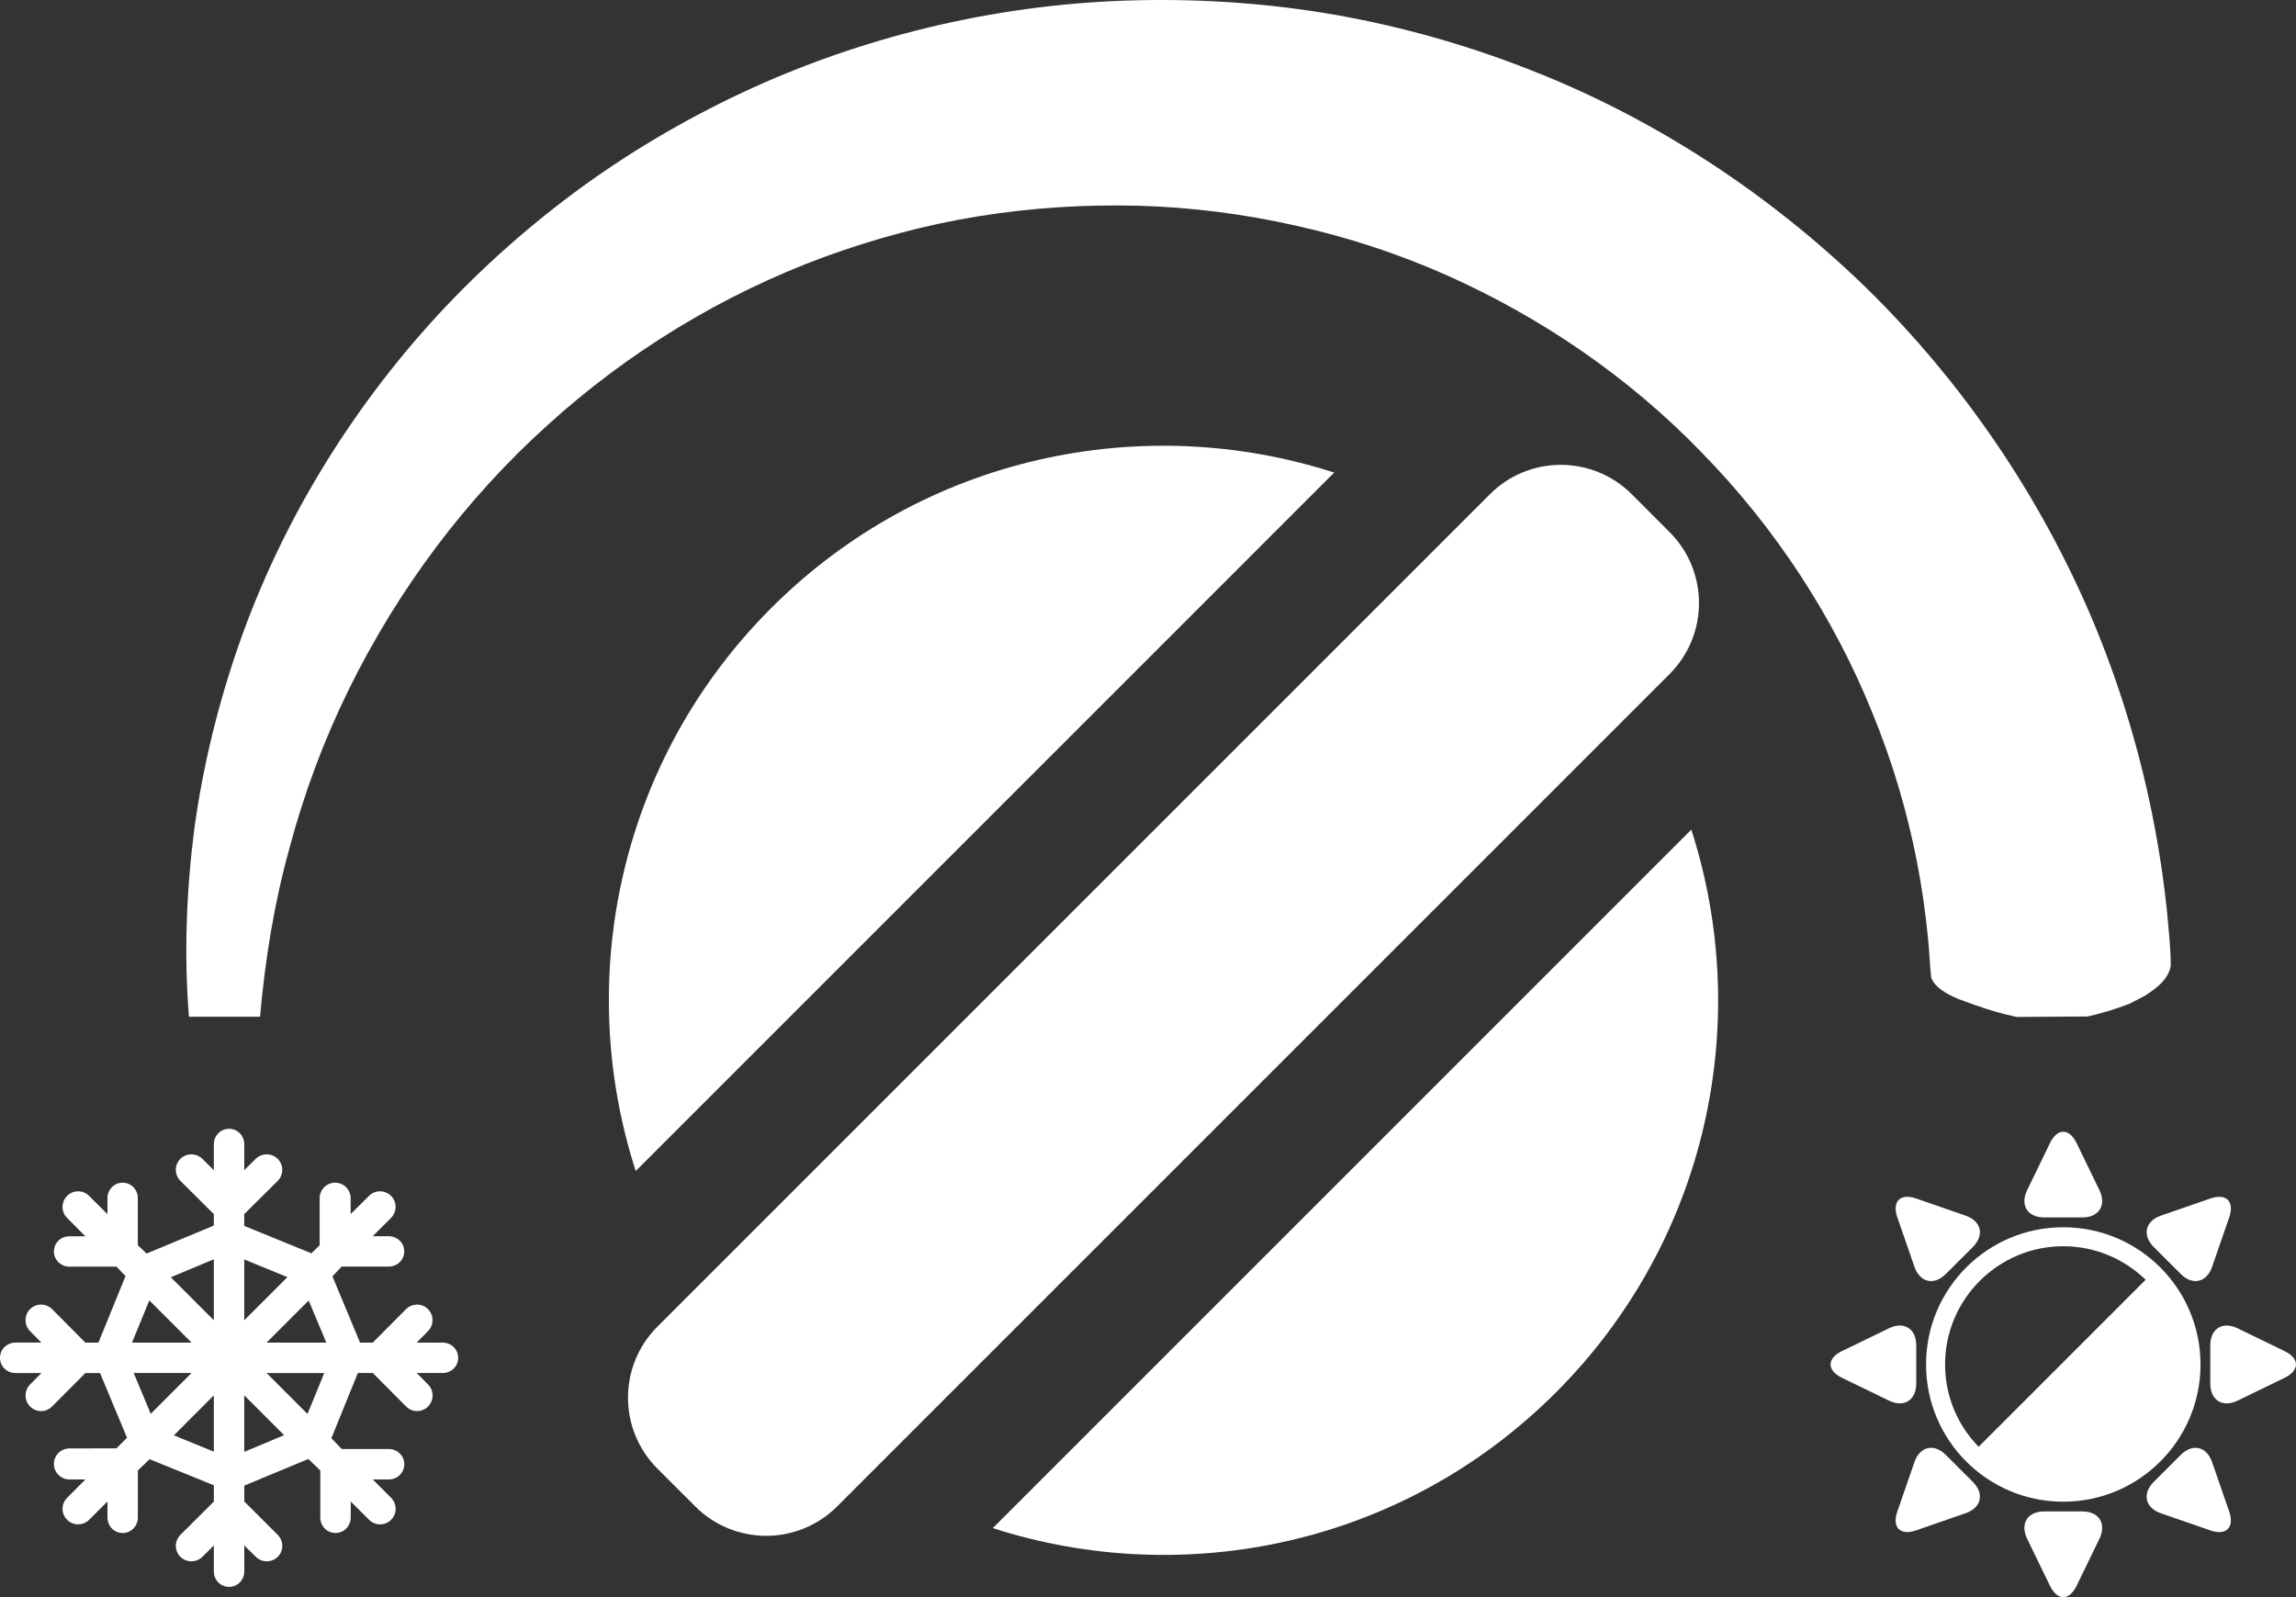 <!-- Generator: Adobe Illustrator 19.2.1, SVG Export Plug-In  -->
<svg version="1.1"
	 xmlns="http://www.w3.org/2000/svg" xmlns:xlink="http://www.w3.org/1999/xlink" xmlns:a="http://ns.adobe.com/AdobeSVGViewerExtensions/3.0/"
	 x="0px" y="0px" width="99.598px" height="69.287px" viewBox="0 0 99.598 69.287"
	 style="enable-background:new 0 0 99.598 69.287;" xml:space="preserve">
<rect x="0" y="0" width="99.598" height="69.287" fill="#333333" stroke="none"/>
<style type="text/css">
	.st0{fill:#FFFFFF;}
</style>
<defs>
</defs>
<g>
	<g>
		<g>
			<path class="st0" d="M57.876,20.501c-8.323-2.684-17.813-0.729-24.423,5.878c-6.607,6.608-8.561,16.1-5.876,24.422L57.876,20.501
				z"/>
			<path class="st0" d="M73.367,35.991L43.066,66.292c8.323,2.681,17.815,0.728,24.423-5.88
				C74.095,53.805,76.051,44.313,73.367,35.991z"/>
		</g>
		<path class="st0" d="M36.314,65.351c-1.7,1.7-4.456,1.7-6.154,0l-1.643-1.642c-1.7-1.699-1.7-4.456,0-6.156L64.63,21.441
			c1.698-1.7,4.454-1.7,6.154,0l1.641,1.643c1.7,1.697,1.7,4.456,0,6.156L36.314,65.351z"/>
	</g>
	<path class="st0" d="M19.198,58.244h-1.122l0.489-0.497c0.263-0.262,0.263-0.694,0-0.956c-0.263-0.264-0.69-0.258-0.953,0.005
		l-1.442,1.448h-0.552l-1.198-2.876l0.401-0.421h2.039c0.373,0,0.675-0.287,0.675-0.659c0-0.372-0.302-0.659-0.675-0.659h-0.69
		l0.793-0.797c0.263-0.263,0.263-0.691,0-0.954c-0.263-0.263-0.692-0.264-0.955-0.001l-0.797,0.794V51.98
		c0-0.373-0.3-0.673-0.672-0.673c-0.372,0-0.673,0.301-0.673,0.673v2.041l-0.357,0.35l-2.914-1.19v-0.51l1.45-1.441
		c0.263-0.263,0.267-0.691,0.004-0.955c-0.263-0.263-0.695-0.263-0.958,0l-0.495,0.489v-1.121c0-0.373-0.287-0.674-0.659-0.674
		c-0.372,0-0.661,0.302-0.661,0.674v1.122l-0.495-0.49c-0.263-0.263-0.695-0.263-0.959,0c-0.263,0.264-0.258,0.692,0.006,0.955
		l1.448,1.441v0.496L6.36,54.381l-0.381-0.36V51.98c0-0.372-0.287-0.673-0.659-0.673c-0.372,0-0.659,0.302-0.659,0.673v0.692
		l-0.797-0.793c-0.263-0.263-0.69-0.263-0.953,0c-0.263,0.263-0.265,0.692-0.002,0.955l0.793,0.797H3.012
		c-0.372,0-0.673,0.287-0.673,0.659c0,0.372,0.302,0.659,0.673,0.659h2.04l0.392,0.412L4.27,58.244H3.702l-1.441-1.45
		c-0.263-0.263-0.69-0.266-0.955-0.003c-0.263,0.263-0.263,0.695,0,0.959l0.489,0.493H0.673C0.302,58.244,0,58.533,0,58.905
		c0,0.372,0.302,0.659,0.673,0.659h1.124L1.306,60.06c-0.263,0.264-0.263,0.695,0,0.957c0.133,0.132,0.305,0.2,0.477,0.2
		c0.175,0,0.346-0.071,0.478-0.203l1.442-1.45h0.635L5.51,62.37l-0.458,0.462l-2.04,0.002v0.001c-0.372,0-0.673,0.301-0.673,0.672
		c0,0.373,0.302,0.674,0.673,0.674h0.692l-0.793,0.796c-0.263,0.263-0.263,0.691,0,0.953c0.131,0.132,0.304,0.199,0.476,0.199
		c0.173,0,0.348-0.065,0.478-0.198l0.797-0.794v0.693c0,0.373,0.287,0.674,0.659,0.674c0.372,0,0.659-0.302,0.659-0.674v-2.039
		l0.51-0.489l2.787,1.132v0.706l-1.448,1.442c-0.265,0.263-0.269,0.689-0.006,0.952c0.132,0.132,0.304,0.198,0.477,0.198
		c0.171,0,0.351-0.066,0.482-0.198l0.495-0.489v1.123c0,0.372,0.289,0.673,0.661,0.673c0.372,0,0.659-0.302,0.659-0.673v-1.123
		l0.497,0.489c0.263,0.263,0.694,0.263,0.957,0c0.263-0.263,0.258-0.689-0.005-0.952l-1.448-1.444v-0.69l2.778-1.156l0.519,0.499
		v2.039c0,0.373,0.287,0.673,0.66,0.673c0.372,0,0.659-0.301,0.659-0.673v-0.692l0.797,0.793c0.131,0.132,0.304,0.198,0.476,0.198
		c0.173,0,0.346-0.065,0.478-0.198c0.263-0.262,0.263-0.691,0-0.954l-0.795-0.796h0.694c0.372,0,0.673-0.288,0.673-0.661
		c0-0.372-0.302-0.659-0.675-0.659h-2.039l-0.449-0.469l1.15-2.829h0.648l1.442,1.45c0.131,0.132,0.305,0.201,0.476,0.201
		c0.173,0,0.346-0.064,0.477-0.196c0.263-0.263,0.263-0.695,0-0.958l-0.489-0.497h1.122c0.373,0,0.675-0.287,0.675-0.659
		C19.873,58.533,19.572,58.244,19.198,58.244z M14.155,58.244h-2.592l1.827-1.825L14.155,58.244z M12.468,55.404l-1.873,1.872
		v-2.639L12.468,55.404z M9.276,54.629v2.647l-1.866-1.866L9.276,54.629z M6.478,56.413l1.831,1.831H5.727L6.478,56.413z
		 M5.799,59.563h2.509l-1.768,1.77L5.799,59.563z M7.543,62.267l1.733-1.736v2.445L7.543,62.267z M10.595,62.984v-2.453l1.729,1.729
		L10.595,62.984z M13.338,61.339l-1.775-1.775h2.504L13.338,61.339z"/>
	<g>
		<path class="st0" d="M88.676,52.814c-0.725,0-1.058-0.533-0.741-1.183l0.993-2.046c0.316-0.652,0.833-0.652,1.15,0l0.993,2.046
			c0.316,0.65-0.017,1.183-0.741,1.183H88.676z"/>
		<path class="st0" d="M84.407,55.267c-0.511,0.511-1.124,0.371-1.361-0.313l-0.743-2.149c-0.237-0.683,0.129-1.051,0.813-0.814
			l2.149,0.745c0.684,0.236,0.826,0.849,0.315,1.361L84.407,55.267z"/>
		<path class="st0" d="M83.125,60.02c0,0.724-0.532,1.058-1.183,0.741l-2.046-0.993c-0.651-0.317-0.651-0.835,0-1.152l2.046-0.993
			c0.651-0.316,1.183,0.017,1.183,0.741V60.02z"/>
		<path class="st0" d="M85.579,64.286c0.511,0.512,0.37,1.125-0.315,1.36l-2.149,0.745c-0.684,0.236-1.051-0.129-0.813-0.812
			l0.743-2.149c0.237-0.685,0.85-0.825,1.361-0.315L85.579,64.286z"/>
		<path class="st0" d="M90.33,65.568c0.725,0,1.058,0.534,0.741,1.185l-0.993,2.046c-0.316,0.65-0.833,0.65-1.15,0l-0.993-2.046
			c-0.316-0.651,0.017-1.185,0.741-1.185H90.33z"/>
		<path class="st0" d="M94.598,63.116c0.511-0.511,1.124-0.371,1.361,0.315l0.743,2.149c0.235,0.683-0.131,1.05-0.815,0.812
			l-2.149-0.743c-0.683-0.237-0.824-0.85-0.311-1.362L94.598,63.116z"/>
		<path class="st0" d="M95.88,58.365c0-0.724,0.532-1.057,1.183-0.741l2.046,0.993c0.651,0.317,0.651,0.835,0,1.152l-2.046,0.993
			c-0.651,0.316-1.183-0.018-1.183-0.741V58.365z"/>
		<path class="st0" d="M93.428,54.098c-0.513-0.512-0.372-1.125,0.311-1.362l2.149-0.745c0.684-0.236,1.051,0.131,0.815,0.814
			l-0.743,2.149c-0.237,0.683-0.85,0.825-1.361,0.313L93.428,54.098z"/>
		<path class="st0" d="M89.502,53.24c-3.288,0-5.952,2.665-5.952,5.953c0,3.288,2.664,5.953,5.952,5.953
			c3.288,0,5.954-2.665,5.954-5.953C95.455,55.905,92.789,53.24,89.502,53.24z M85.83,62.764c-0.9-0.924-1.455-2.185-1.455-3.572
			c0-2.827,2.302-5.128,5.127-5.128c1.389,0,2.649,0.555,3.573,1.454L85.83,62.764z"/>
	</g>
	<path class="st0" d="M87.473,44.116c-0.729-0.157-1.224-0.317-1.676-0.476l-0.173-0.055l-0.138-0.052l-0.274-0.101l-0.272-0.099
		l-0.219-0.098c-0.57-0.271-0.848-0.545-0.946-0.821c-0.068-0.562-0.077-1.126-0.138-1.686c-0.107-1.123-0.267-2.239-0.482-3.345
		c-0.431-2.211-1.078-4.378-1.935-6.462c-1.691-4.177-4.215-8.029-7.383-11.27c-3.15-3.267-6.965-5.883-11.129-7.733
		c-2.083-0.92-4.263-1.635-6.498-2.129c-2.232-0.506-4.522-0.798-6.831-0.864c-2.309-0.059-4.625,0.086-6.914,0.454
		c-2.289,0.365-4.541,0.978-6.734,1.777c-4.375,1.618-8.48,4.105-11.999,7.305c-3.531,3.188-6.463,7.099-8.606,11.459
		c-1.073,2.18-1.932,4.482-2.565,6.861c-0.662,2.374-1.061,4.83-1.279,7.325H8.196c-0.217-2.693-0.114-5.426,0.232-8.143
		c0.373-2.712,1.027-5.402,1.939-8.015c1.829-5.23,4.789-10.106,8.599-14.253c1.912-2.069,4.035-3.954,6.332-5.623
		c2.3-1.661,4.778-3.093,7.379-4.276c5.208-2.355,10.938-3.664,16.7-3.785c2.879-0.064,5.779,0.145,8.638,0.648
		c2.855,0.511,5.667,1.308,8.375,2.377c5.429,2.122,10.398,5.398,14.586,9.471c4.173,4.095,7.539,9.029,9.819,14.442
		c1.133,2.709,1.994,5.533,2.572,8.412c0.289,1.441,0.508,2.894,0.653,4.354c0.063,0.73,0.147,1.46,0.144,2.195
		c-0.066,0.372-0.324,0.745-0.876,1.123l-0.213,0.145l-0.269,0.143l-0.27,0.141l-0.134,0.07c-0.055,0.024-0.116,0.047-0.173,0.067
		c-0.449,0.165-0.94,0.33-1.671,0.498L87.473,44.116z"/>
</g>
</svg>